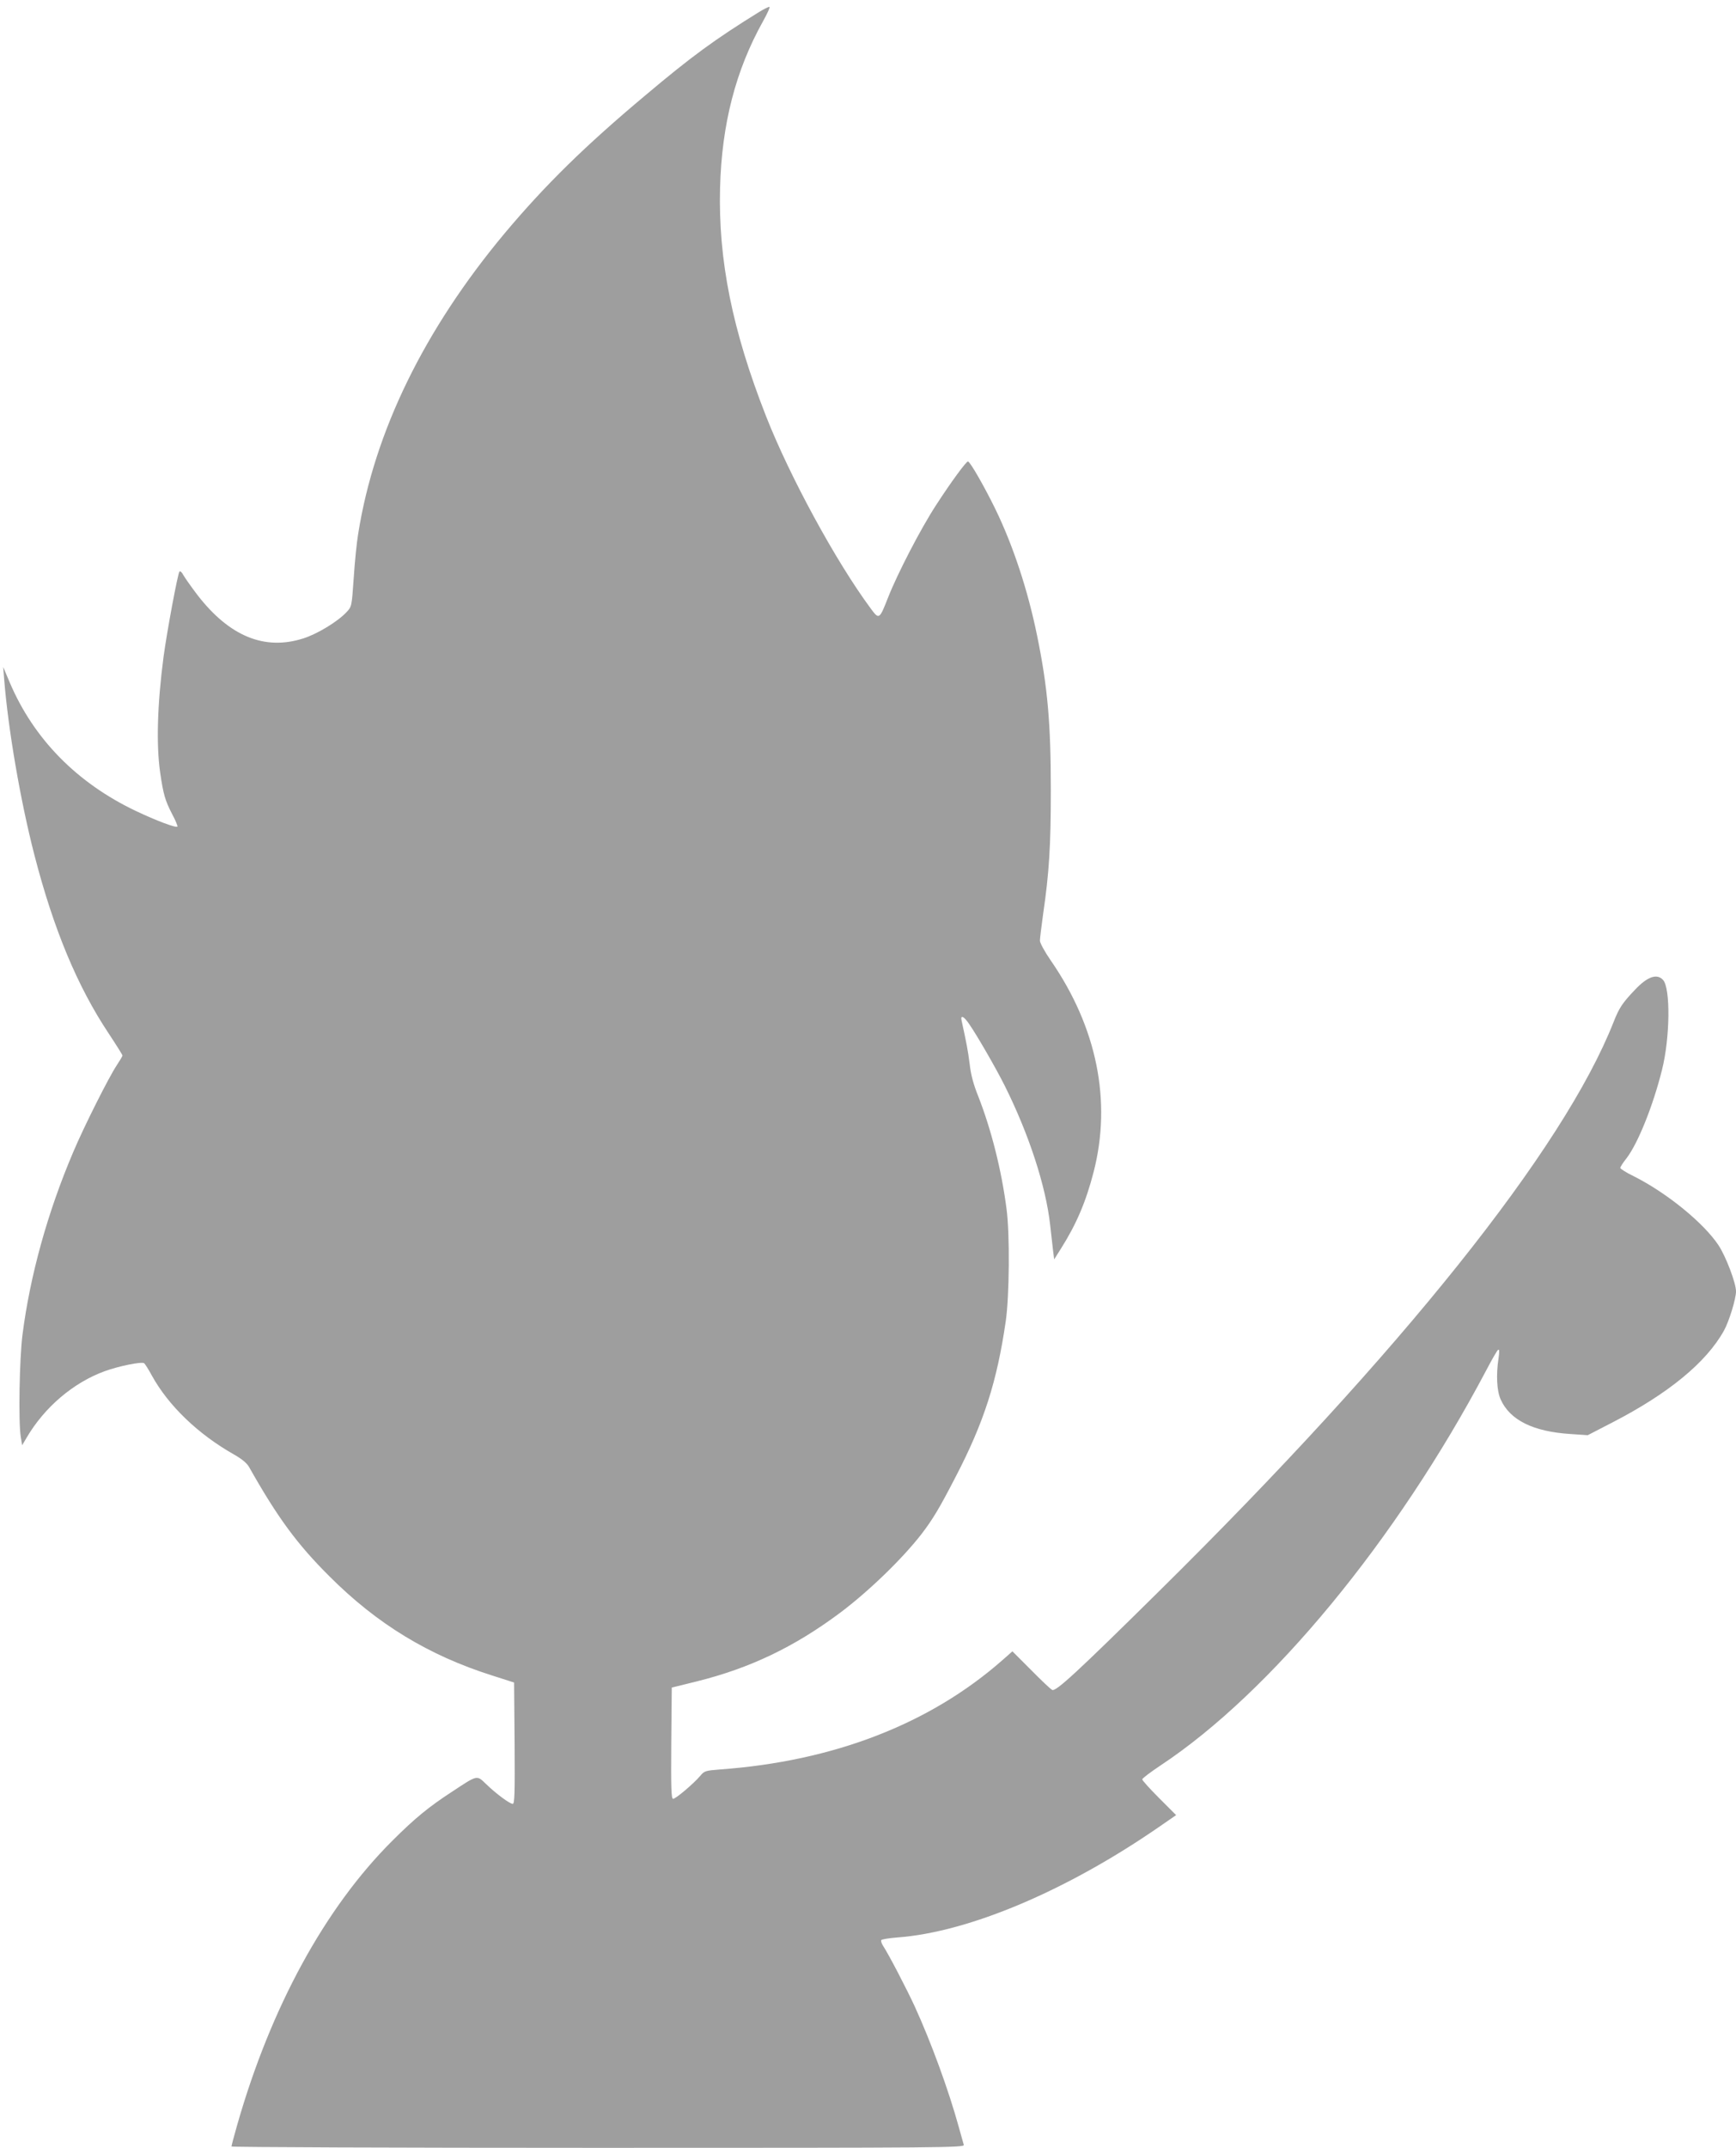 <?xml version="1.0" standalone="no"?>
<!DOCTYPE svg PUBLIC "-//W3C//DTD SVG 20010904//EN"
 "http://www.w3.org/TR/2001/REC-SVG-20010904/DTD/svg10.dtd">
<svg version="1.0" xmlns="http://www.w3.org/2000/svg"
 width="1035pt" height="1280pt" viewBox="0 0 1035 1280"
 preserveAspectRatio="xMidYMid meet">
<g transform="translate(0,1280) scale(0.1,-0.1)"
fill="#9e9e9e" stroke="none">
<path d="M4525 12728 c-262 -162 -403 -265 -676 -495 -361 -302 -599 -536
-840 -823 -480 -575 -776 -1181 -873 -1788 -9 -52 -21 -171 -27 -265 -12 -172
-12 -172 -43 -205 -52 -56 -175 -131 -259 -157 -230 -73 -439 13 -629 258 -38
50 -76 104 -85 120 -8 16 -18 25 -23 21 -10 -11 -75 -359 -95 -509 -37 -281
-44 -523 -20 -690 19 -129 29 -165 72 -248 20 -37 33 -70 31 -73 -9 -9 -128
36 -248 93 -351 167 -609 429 -752 766 l-39 92 6 -75 c24 -298 96 -719 180
-1045 114 -442 256 -783 443 -1064 45 -68 82 -127 82 -131 0 -5 -15 -30 -33
-57 -47 -70 -196 -366 -261 -520 -152 -357 -257 -735 -302 -1088 -18 -140 -25
-522 -10 -609 l8 -49 26 44 c107 183 280 330 468 398 83 30 216 57 233 47 5
-3 26 -36 46 -73 99 -180 276 -350 490 -471 46 -26 76 -51 89 -73 171 -303
287 -461 481 -654 283 -283 590 -470 969 -590 l131 -42 3 -361 c2 -301 0 -362
-11 -362 -18 0 -99 60 -159 118 -56 54 -49 56 -202 -45 -140 -91 -224 -160
-357 -293 -401 -399 -725 -993 -925 -1694 -19 -66 -34 -124 -34 -128 0 -4 984
-8 2186 -8 2077 0 2185 1 2180 18 -3 9 -16 58 -30 107 -62 224 -164 502 -262
717 -48 104 -156 312 -188 360 -10 15 -15 31 -12 36 3 5 47 12 98 16 426 32
1012 280 1566 664 l94 65 -101 101 c-56 56 -101 106 -101 112 0 6 49 43 109
83 659 436 1407 1343 1941 2353 34 65 66 121 72 124 7 5 8 -11 2 -52 -15 -98
-10 -194 13 -244 55 -123 194 -192 417 -206 l102 -7 147 76 c334 172 560 358
665 547 31 56 72 190 72 234 0 50 -61 210 -105 276 -89 133 -307 311 -506 411
-44 21 -79 44 -79 49 0 5 16 31 37 57 69 90 159 315 212 528 48 192 51 486 6
535 -36 40 -93 20 -166 -57 -77 -81 -95 -108 -129 -194 -298 -756 -1264 -1965
-2712 -3394 -488 -482 -614 -598 -635 -586 -10 5 -67 59 -127 120 l-110 110
-59 -52 c-433 -381 -1007 -603 -1685 -652 -88 -7 -93 -9 -118 -39 -36 -43
-145 -136 -161 -136 -11 0 -13 64 -11 331 l3 332 150 37 c317 79 580 205 850
406 173 129 375 325 489 472 68 89 107 154 204 342 168 323 246 567 298 925
22 148 25 521 5 670 -30 232 -91 474 -170 675 -27 67 -43 126 -50 190 -10 79
-19 125 -48 258 -8 36 14 26 46 -22 47 -68 159 -262 211 -366 143 -286 245
-596 271 -830 6 -52 14 -120 17 -150 l7 -55 41 65 c91 144 148 277 194 455
109 423 20 863 -256 1262 -36 52 -64 104 -64 117 0 14 9 85 19 158 36 247 46
406 46 738 0 400 -19 614 -81 918 -56 275 -143 538 -249 757 -67 137 -152 285
-164 285 -11 0 -102 -124 -190 -260 -92 -141 -230 -408 -286 -550 -52 -133
-54 -134 -104 -66 -208 281 -482 785 -624 1146 -201 512 -285 929 -274 1360
10 381 93 701 256 993 27 48 44 87 38 86 -7 0 -34 -14 -62 -31z"/>
</g>
</svg>
